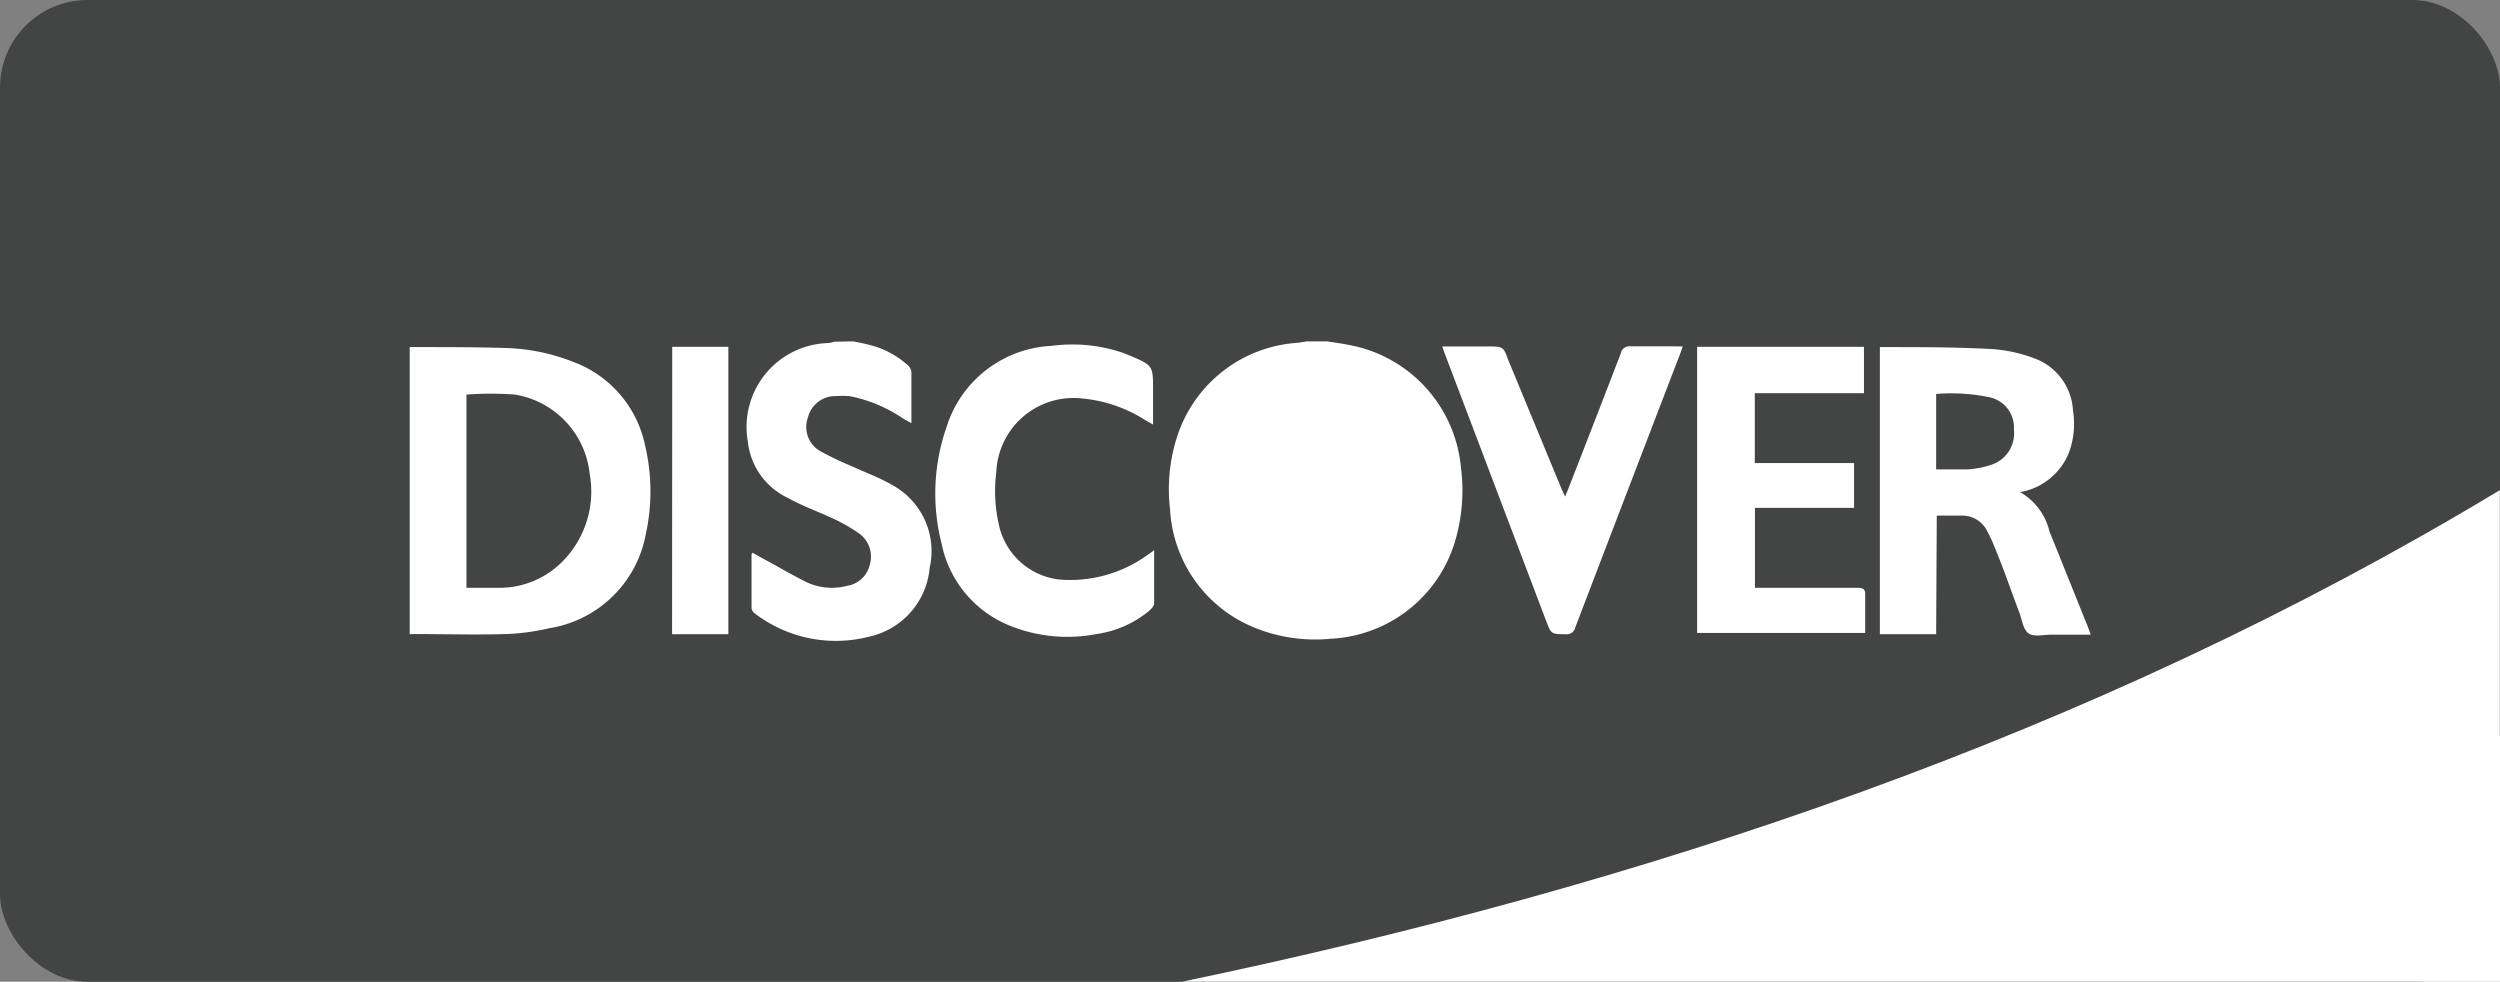 <svg xmlns="http://www.w3.org/2000/svg" id="Capa_1" data-name="Capa 1" viewBox="0 0 161.7 63.5"><rect x="0" y="0" width="161.7" height="63.5" fill="#808080" stroke="none"/><title>discover</title><rect width="161.7" height="63.5" rx="5.67" style="fill:#434444"></rect><g id="l4ljSY.tif"><path d="M443.71,228.06c.53.08,1.06.15,1.58.26a8.88,8.88,0,0,1,7.09,7.86A11.59,11.59,0,0,1,452,241a8.83,8.83,0,0,1-8,6.29,10.4,10.4,0,0,1-5.31-.86,8.76,8.76,0,0,1-5.12-7.5,11.08,11.08,0,0,1,.48-4.78,8.78,8.78,0,0,1,7.81-6l.54-.09Z" transform="translate(-357.89 -205.98)" style="fill:#fff"></path><path d="M413.09,228.06c.39.08.78.16,1.16.26a5.76,5.76,0,0,1,2.33,1.26.72.72,0,0,1,.26.45c0,1.07,0,2.15,0,3.32l-.51-.28a9.27,9.27,0,0,0-3.5-1.47,6.26,6.26,0,0,0-.87,0,1.82,1.82,0,0,0-1.81,1.37,1.8,1.8,0,0,0,.85,2.22,20.46,20.46,0,0,0,1.95.93c.89.41,1.82.75,2.67,1.24a4.87,4.87,0,0,1,2.4,5.35,5,5,0,0,1-3.92,4.45,8.62,8.62,0,0,1-7.41-1.52.47.47,0,0,1-.19-.34c0-1.15,0-2.3,0-3.45,0,0,0-.05.07-.12l.58.33c1,.53,1.93,1.09,2.92,1.58a3.84,3.84,0,0,0,2.61.23,1.78,1.78,0,0,0,1.47-1.37,1.85,1.85,0,0,0-.67-2,10.83,10.83,0,0,0-1.75-1c-1-.46-2-.82-2.89-1.32a4.56,4.56,0,0,1-2.58-3.64,5.43,5.43,0,0,1,5.17-6.37c.15,0,.29-.06.44-.09Z" transform="translate(-357.89 -205.98)" style="fill:#fff"></path><path d="M384.39,247V228.43a2,2,0,0,1,.33,0c2,0,3.93,0,5.89.06a12.75,12.75,0,0,1,4.31.88,7.35,7.35,0,0,1,4.7,5.45,12.87,12.87,0,0,1,.05,5.66,7.55,7.55,0,0,1-6.24,6.13,14.53,14.53,0,0,1-2.78.38c-2,.06-4,0-6,0Zm3.67-15.46V244h2.15a5.72,5.72,0,0,0,4.22-1.87,6.43,6.43,0,0,0,1.6-5.51,5.81,5.81,0,0,0-4.84-5.12A21.68,21.68,0,0,0,388.06,231.5Z" transform="translate(-357.89 -205.98)" style="fill:#fff"></path><path d="M483.12,247h-3.64V228.43c.11,0,.19,0,.28,0,2.32,0,4.64,0,7,.13a9.55,9.55,0,0,1,2.72.6,3.81,3.81,0,0,1,2.49,3.37,5.36,5.36,0,0,1-.26,2.72,4.15,4.15,0,0,1-3.16,2.56,4,4,0,0,1,1.9,2.54l2.49,6.19.18.49h-2.53c-.51,0-1.14.16-1.49-.08s-.42-.88-.6-1.35c-.53-1.4-1-2.79-1.58-4.18a8.92,8.92,0,0,0-.5-1.09,1.79,1.79,0,0,0-1.56-1c-.55,0-1.1,0-1.7,0Zm0-10.66c.72,0,1.4,0,2.06,0a6,6,0,0,0,1.57-.32,2.14,2.14,0,0,0,1.4-2.26,2,2,0,0,0-1.51-2.07,12.2,12.2,0,0,0-3.52-.23Z" transform="translate(-357.89 -205.98)" style="fill:#fff"></path><path d="M467.66,228.41h10.79v3h-7.06v4.52h6.42v2.9H471.4V244h6.65c.39,0,.5.12.48.49,0,.8,0,1.6,0,2.43H467.66Z" transform="translate(-357.89 -205.98)" style="fill:#fff"></path><path d="M432.54,241.57c0,1.21,0,2.32,0,3.44,0,.2-.26.43-.46.59a6.88,6.88,0,0,1-3.27,1.39,9.92,9.92,0,0,1-5.6-.54,7.26,7.26,0,0,1-4.42-5.32,13.07,13.07,0,0,1,.34-7.58,7.49,7.49,0,0,1,6.78-5.2,10.18,10.18,0,0,1,4.55.43l.56.22c1.43.61,1.45.64,1.45,2.18v2.26l-.51-.29a9.12,9.12,0,0,0-4.1-1.4,5,5,0,0,0-5.53,4.78,9.67,9.67,0,0,0,.16,3.35,4.51,4.51,0,0,0,4.37,3.61,8.55,8.55,0,0,0,5.23-1.6Z" transform="translate(-357.89 -205.98)" style="fill:#fff"></path><path d="M466.73,228.39c-.08.22-.13.38-.19.53q-3.39,8.82-6.76,17.64a.56.56,0,0,1-.63.44c-.93,0-.93,0-1.27-.9q-3.27-8.62-6.55-17.27c-.05-.12-.09-.25-.15-.44h2.94c1,0,1,0,1.33.89l3.4,8.22c.07.17.15.33.27.6.09-.23.16-.37.21-.51q1.71-4.38,3.4-8.77a.55.55,0,0,1,.62-.44c1,0,1.91,0,2.86,0Z" transform="translate(-357.89 -205.98)" style="fill:#fff"></path><path d="M401.37,228.41H405V247h-3.64Z" transform="translate(-357.89 -205.98)" style="fill:#fff"></path></g><path d="M519.58,253.58c0-1.73,0-3.47,0-5.2v-10.7c-26.4,15.94-55.66,25.64-85.25,31.8h85.26v-15.9Z" transform="translate(-357.89 -205.98)" style="fill:#fff"></path></svg>